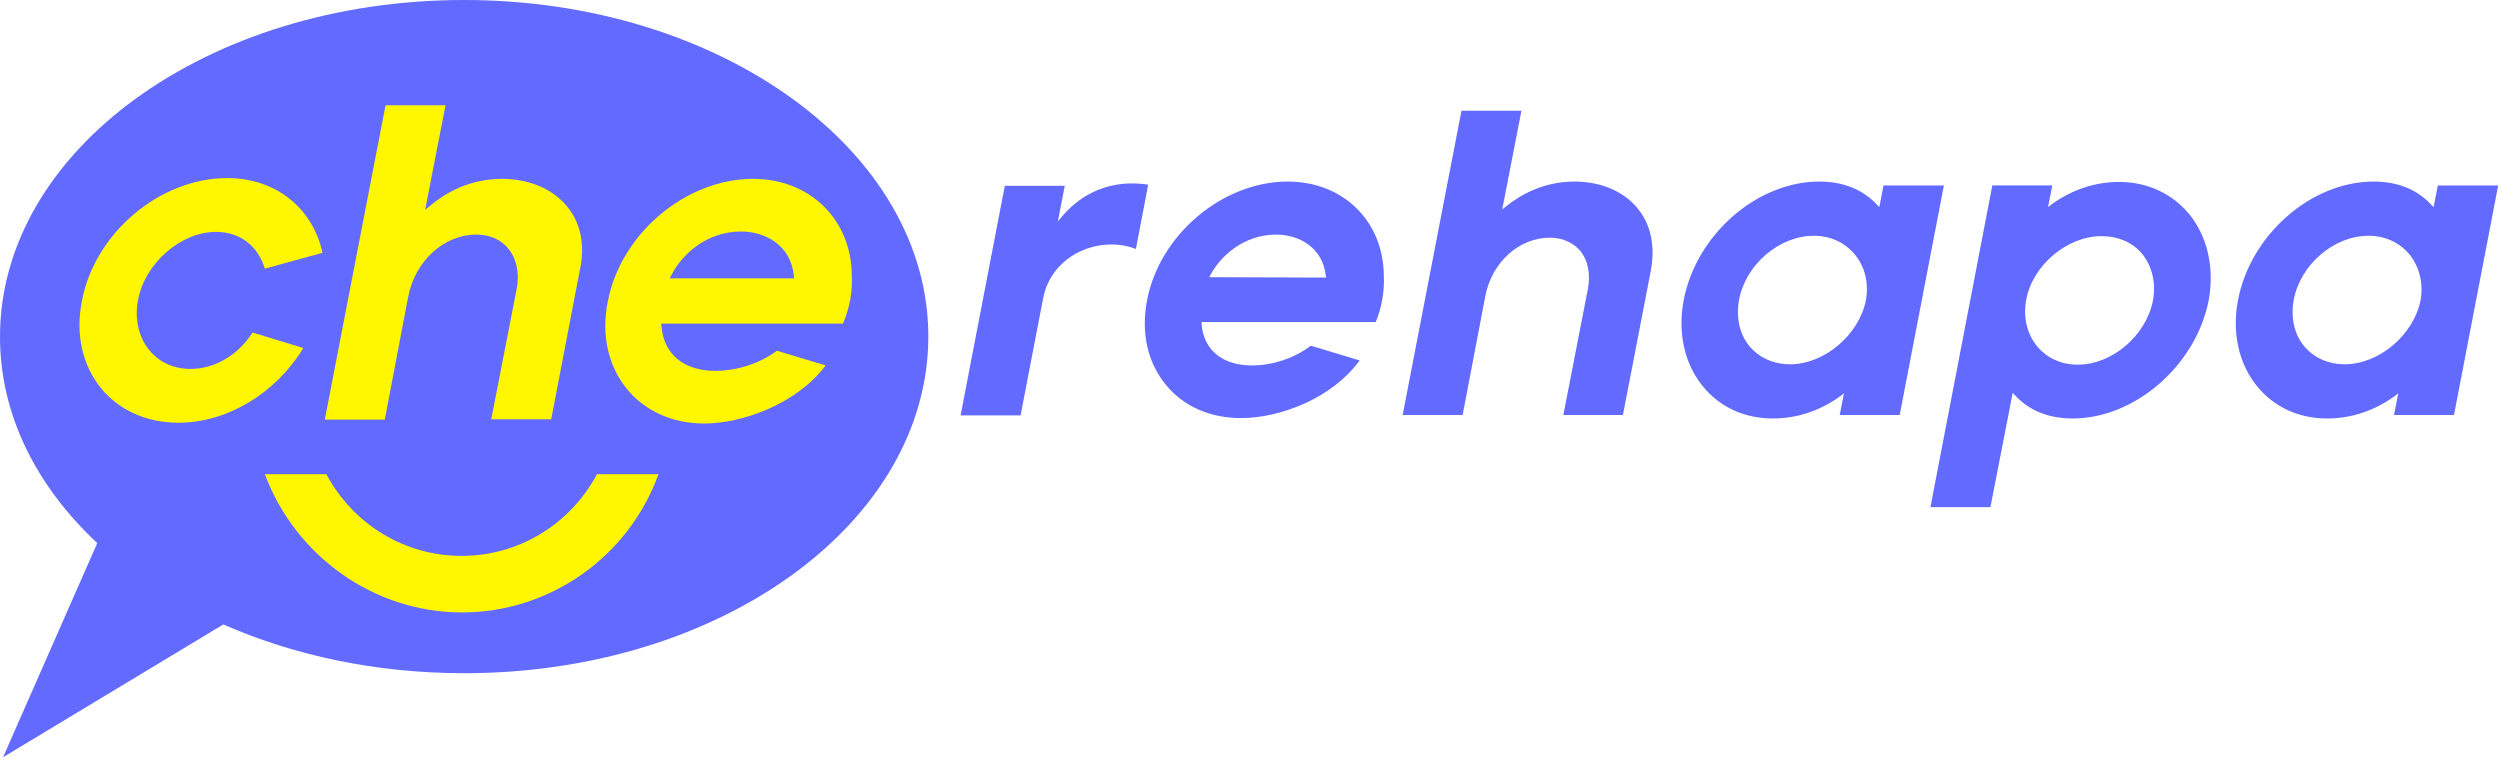 <svg width="170" height="53" viewBox="0 0 170 53" fill="none" xmlns="http://www.w3.org/2000/svg">
<rect x="0" y="0" width="170" height="53" fill="#333333" stroke="none"/>
<g clip-path="url(#clip0_105_3350)">
<rect width="170" height="53" fill="white"/>
<path d="M73.163 17.242C74.418 16.558 75.934 16.427 77.241 16.927L78.077 12.557C74.94 12.083 73.058 13.715 72.222 14.715L71.934 15.058L72.405 12.636H68.327L65.321 28.246H69.399L70.941 20.244C71.203 18.954 71.987 17.901 73.163 17.242Z" fill="#636AFF"/>
<path d="M94.1 18.743C94.074 15.031 91.329 12.346 87.566 12.346C83.122 12.346 78.835 15.979 77.999 20.428C77.58 22.613 78.025 24.64 79.279 26.167C80.482 27.641 82.285 28.43 84.403 28.43C87.017 28.43 90.598 27.088 92.454 24.508L89.134 23.508C88.036 24.35 86.546 24.85 85.135 24.85C83.122 24.85 81.841 23.797 81.71 22.034V21.902H93.551C93.97 20.875 94.153 19.77 94.1 18.743ZM82.233 18.848L82.312 18.691C82.991 17.427 84.559 15.953 86.781 15.953C88.323 15.953 89.944 16.822 90.153 18.743L90.179 18.875L82.233 18.848Z" fill="#636AFF"/>
<path d="M111.352 14.162C110.411 13.004 108.843 12.346 107.065 12.346C104.948 12.346 103.353 13.267 102.386 14.057L102.151 14.241L103.458 7.529H99.38L95.381 28.22H99.459L101.001 20.138C101.445 17.822 103.301 16.163 105.392 16.163C106.229 16.163 106.961 16.479 107.457 17.058C107.98 17.69 108.163 18.611 107.98 19.638L106.307 28.22H110.359L112.241 18.48C112.58 16.768 112.267 15.268 111.352 14.162Z" fill="#636AFF"/>
<path d="M128.081 12.61L127.793 14.084L127.637 13.926C126.696 12.899 125.362 12.346 123.716 12.346C119.455 12.346 115.325 15.979 114.489 20.428C114.07 22.613 114.541 24.745 115.796 26.272C116.946 27.693 118.645 28.457 120.553 28.457C122.2 28.457 123.768 27.93 125.153 26.93L125.389 26.746L125.101 28.22H129.179L132.185 12.61H128.081ZM126.879 20.428C126.408 22.771 124.056 24.771 121.729 24.771C120.605 24.771 119.612 24.324 118.958 23.534C118.279 22.718 118.044 21.56 118.253 20.402C118.697 18.006 120.971 16.032 123.35 16.032C124.448 16.032 125.441 16.479 126.12 17.295C126.826 18.138 127.088 19.27 126.879 20.428Z" fill="#636AFF"/>
<path d="M148.861 14.557C147.711 13.162 146.012 12.372 144.104 12.372C142.457 12.372 140.889 12.899 139.504 13.899L139.268 14.083L139.556 12.609H135.478L131.27 34.485H135.348L136.864 26.719L137.02 26.877C137.988 27.93 139.321 28.456 140.941 28.456C145.176 28.456 149.332 24.85 150.195 20.401C150.587 18.216 150.116 16.084 148.861 14.557ZM146.404 20.428C145.934 22.823 143.634 24.797 141.281 24.797C140.157 24.797 139.19 24.35 138.51 23.534C137.831 22.692 137.569 21.559 137.779 20.401C138.197 18.058 140.549 16.058 142.902 16.058C144.026 16.058 145.019 16.479 145.672 17.269C146.352 18.111 146.613 19.243 146.404 20.428Z" fill="#636AFF"/>
<path d="M165.773 12.61L165.486 14.084L165.329 13.926C164.388 12.899 163.055 12.346 161.408 12.346C157.148 12.346 153.018 15.979 152.181 20.428C151.763 22.613 152.233 24.745 153.488 26.272C154.638 27.693 156.337 28.457 158.245 28.457C159.892 28.457 161.46 27.93 162.846 26.93L163.081 26.746L162.794 28.22H166.871L169.877 12.61H165.773ZM164.597 20.428C164.127 22.771 161.774 24.771 159.448 24.771C158.324 24.771 157.33 24.324 156.677 23.534C155.997 22.718 155.762 21.56 155.971 20.402C156.416 18.006 158.69 16.032 161.068 16.032C162.166 16.032 163.159 16.479 163.839 17.295C164.519 18.138 164.806 19.27 164.597 20.428Z" fill="#636AFF"/>
<path d="M31.55 0C14.115 0 0 10.24 0 22.902C0 28.193 2.457 33.037 6.613 36.933L0.209 51.49L15.187 42.461C19.97 44.567 25.564 45.778 31.576 45.778C49.011 45.778 63.126 35.538 63.126 22.876C63.126 10.267 48.984 0 31.55 0Z" fill="#636AFF"/>
<path d="M31.419 41.645C37.379 41.645 42.737 37.88 44.776 32.247H40.594C38.764 35.669 35.261 37.801 31.393 37.801C27.524 37.801 24.022 35.669 22.192 32.247H18.01C20.127 37.88 25.485 41.645 31.419 41.645Z" fill="#FFF700"/>
<path d="M17.173 22.612C16.18 24.165 14.585 25.087 12.965 25.087C11.815 25.087 10.822 24.639 10.142 23.797C9.41 22.902 9.149 21.665 9.384 20.401C9.854 17.9 12.285 15.768 14.69 15.768C16.311 15.768 17.539 16.715 18.01 18.269L21.931 17.189C21.251 14.109 18.715 12.109 15.448 12.109C10.874 12.109 6.43 15.847 5.568 20.48C5.123 22.718 5.594 24.823 6.875 26.403C8.103 27.903 9.985 28.746 12.129 28.746C15.422 28.746 18.742 26.771 20.624 23.665L17.173 22.612Z" fill="#FFF700"/>
<path d="M38.555 14.031C37.588 12.846 35.967 12.162 34.138 12.162C31.942 12.162 30.321 13.109 29.328 13.925L28.91 14.268L30.295 7.16H26.217L22.087 28.535H26.165L27.76 20.164C28.23 17.742 30.191 15.952 32.386 15.952C33.301 15.952 34.085 16.294 34.582 16.926C35.131 17.611 35.34 18.585 35.131 19.664L33.406 28.509H37.483L39.417 18.427C39.81 16.689 39.496 15.162 38.555 14.031Z" fill="#FFF700"/>
<path d="M57.924 18.743C57.898 14.926 55.075 12.162 51.206 12.162C46.632 12.162 42.188 15.9 41.326 20.533C40.881 22.77 41.352 24.876 42.633 26.456C43.861 27.956 45.743 28.799 47.886 28.799C50.527 28.799 54.212 27.43 56.146 24.85L52.827 23.85C51.677 24.718 50.108 25.218 48.645 25.218C46.501 25.218 45.142 24.087 44.985 22.218L44.959 22.007H57.323C57.793 20.901 57.976 19.796 57.924 18.743ZM45.534 18.927L45.691 18.637C46.397 17.295 48.043 15.742 50.396 15.742C52.017 15.742 53.768 16.663 53.977 18.716L54.003 18.927H45.534Z" fill="#FFF700"/>
</g>
<defs>
<clipPath id="clip0_105_3350">
<rect width="170" height="53" fill="white"/>
</clipPath>
</defs>
</svg>
